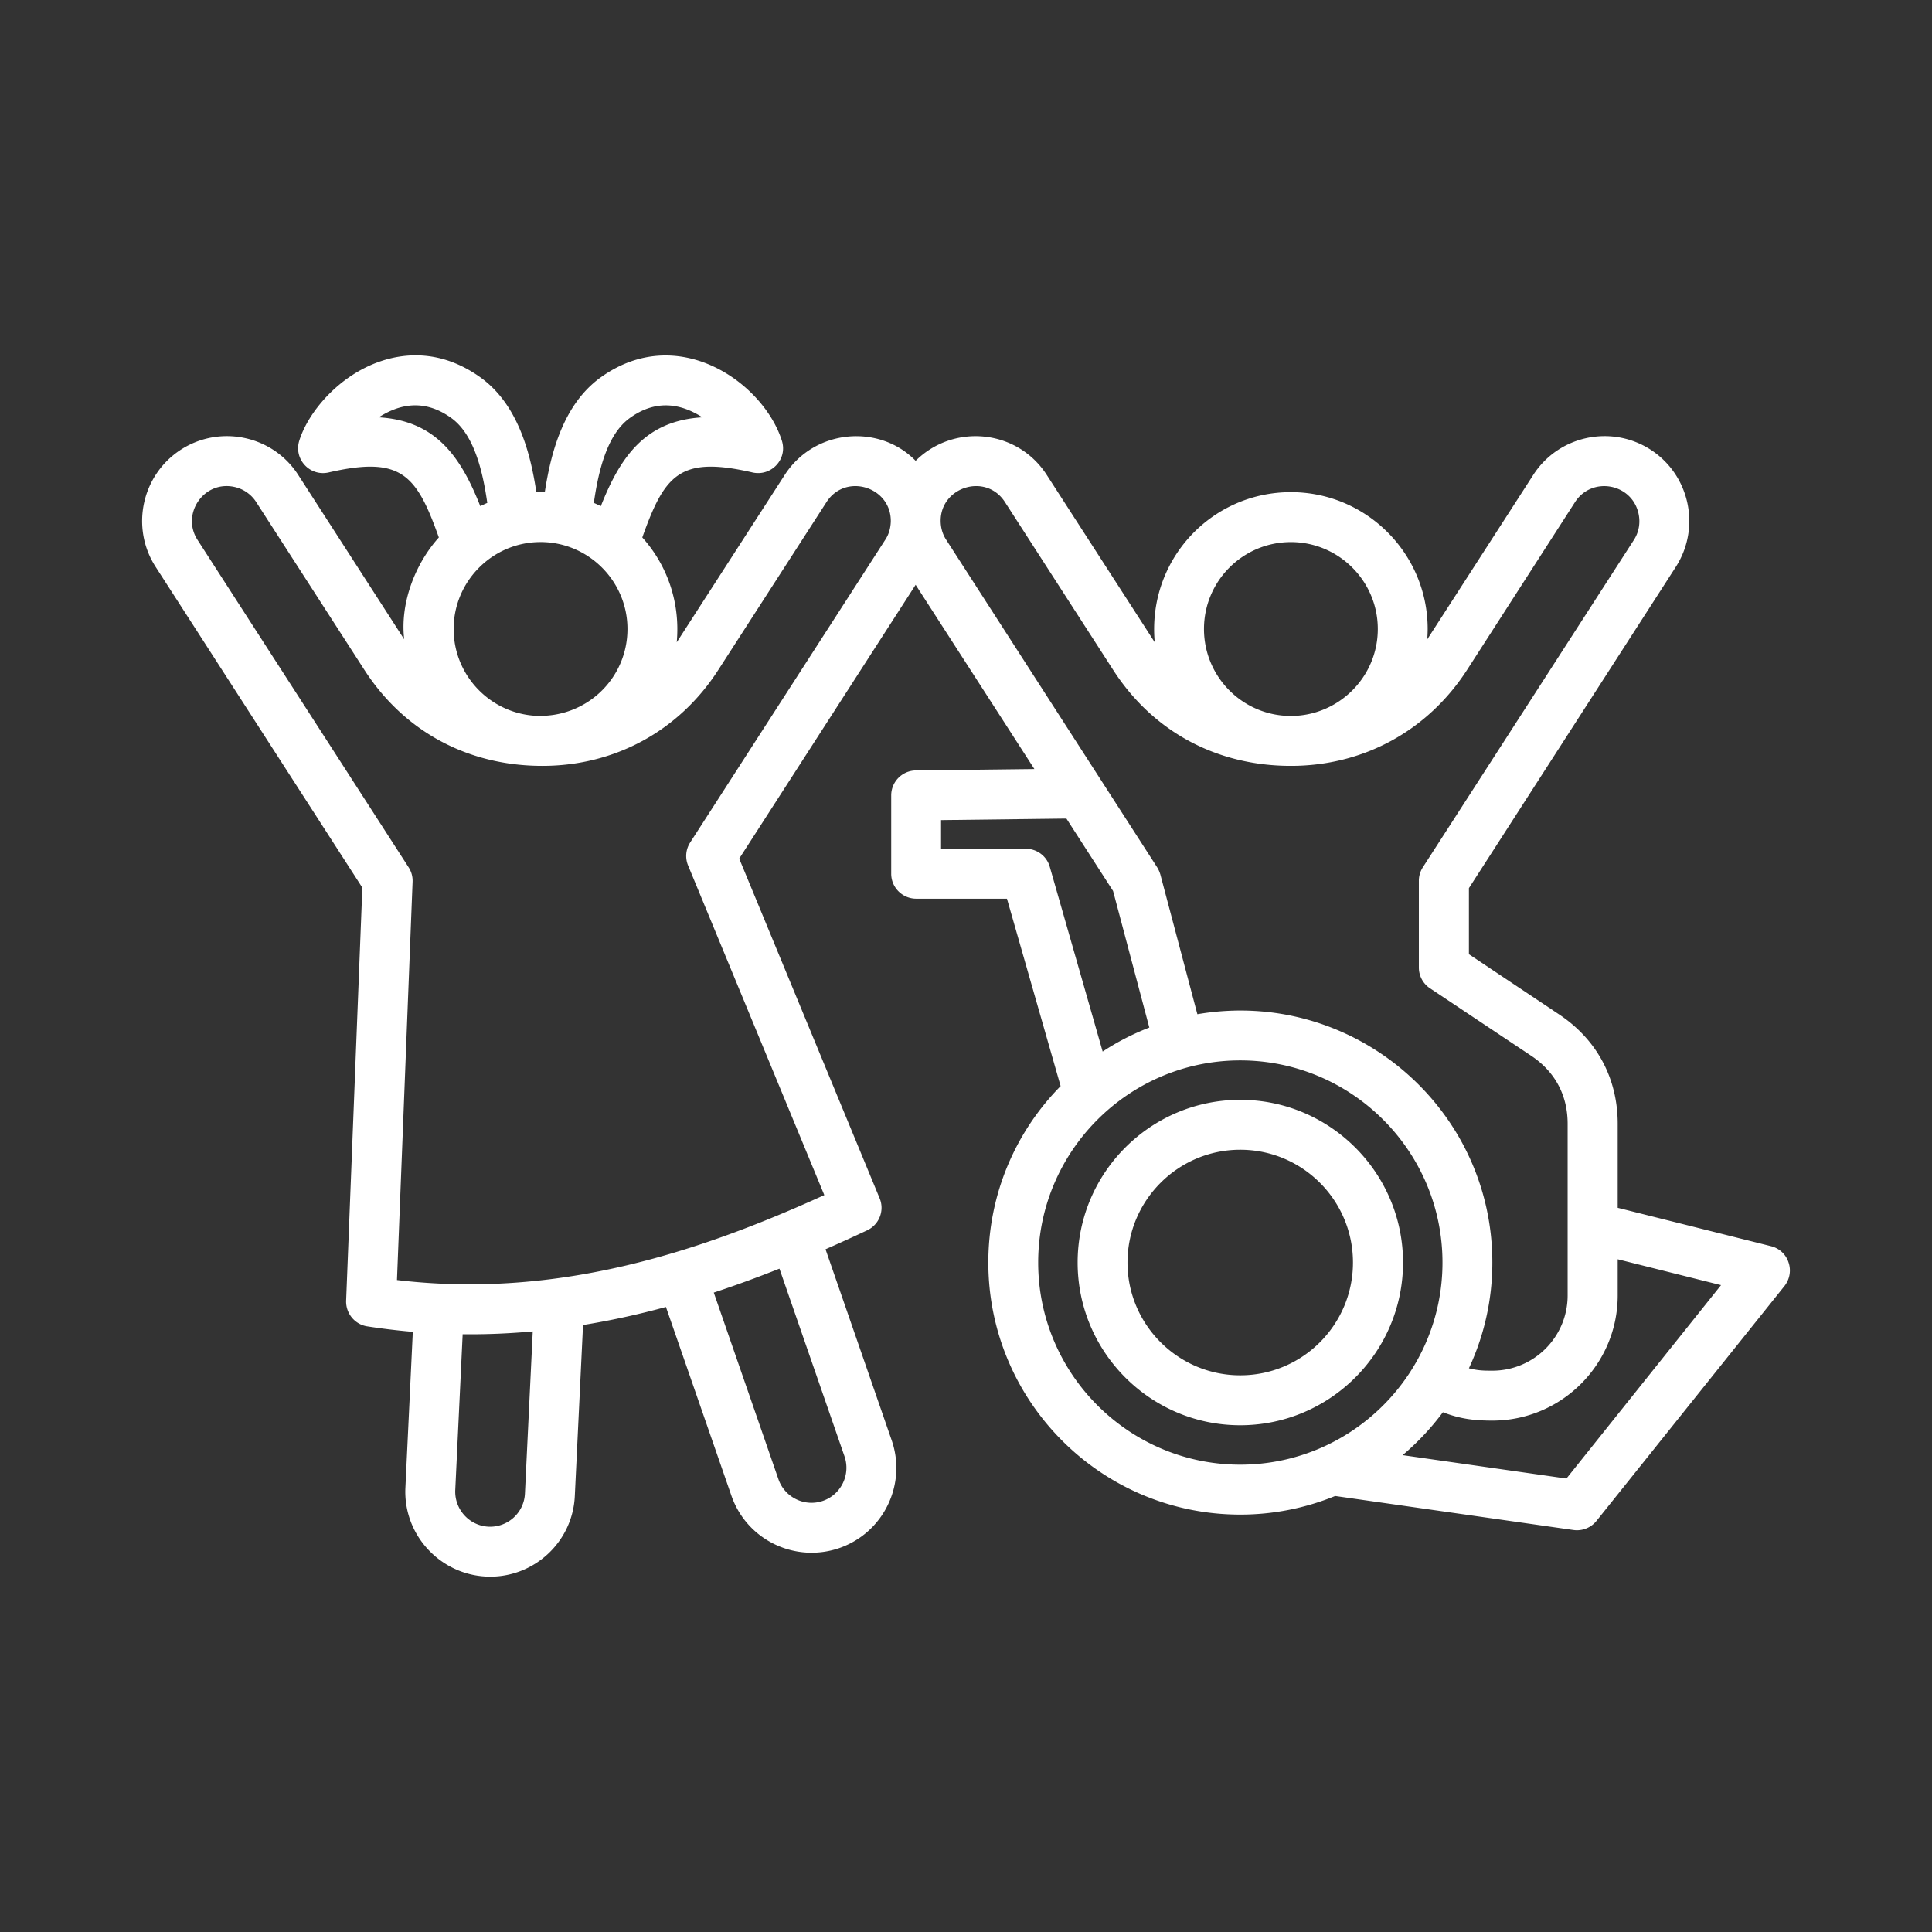 <?xml version="1.0" encoding="UTF-8"?>
<svg xmlns="http://www.w3.org/2000/svg" xmlns:xlink="http://www.w3.org/1999/xlink" version="1.1" width="512" height="512" x="0" y="0" viewBox="0 0 500 500" style="enable-background:new 0 0 512 512" xml:space="preserve" class="">
  <rect x="0" y="0" width="500" height="500" fill="#333333" stroke="none"/>
  <g>
    <path fill-rule="evenodd" d="M320.971 355.929c-16.066 0-29.177-13.094-29.177-29.188 0-16.092 13.111-29.188 29.177-29.188 16.118 0 29.177 13.096 29.177 29.188 0 16.094-13.059 29.188-29.177 29.188zm0-71.297c-23.217 0-42.081 18.894-42.081 42.109 0 23.217 18.864 42.112 42.081 42.112 23.218 0 42.133-18.895 42.133-42.112.001-23.215-18.915-42.109-42.133-42.109zm84.422 98.013-42.392-6.057a66.497 66.497 0 0 0 10.417-11.096c4.466 1.715 8.075 2.162 12.801 2.162 17.879 0 32.442-14.533 32.442-32.401v-9.356l26.741 6.695zM268.68 326.742c0 28.844 23.477 52.31 52.291 52.31 28.866 0 52.343-23.467 52.343-52.31 0-28.842-23.476-52.309-52.343-52.309-28.814 0-52.291 23.467-52.291 52.309zm-3.213-107.083h-21.922v-7.418l32.442-.397 12.075 18.738 9.38 35.346a62.95 62.95 0 0 0-12.075 6.213l-13.682-47.796c-.776-2.773-3.316-4.686-6.218-4.686zm-22.025-84.899c0 1.758.466 3.472 1.451 4.962l54.571 84.727c.363.569.622 1.188.829 1.844l9.587 36.182c40.019-6.831 76.338 23.978 76.338 64.267 0 9.77-2.177 19.039-6.064 27.37 2.371.597 3.744.621 6.064.621 10.78 0 19.486-8.737 19.486-19.479v-44.427c0-7.383-3.265-13.456-9.38-17.558l-26.223-17.489a6.438 6.438 0 0 1-2.902-5.375v-22.459c0-1.241.363-2.455 1.037-3.498l54.623-84.727c1.296-2.016 1.71-4.429 1.192-6.798-1.729-7.9-12.113-9.695-16.428-2.99l-27.934 43.411c-10.209 15.8-26.845 24.863-45.605 24.863-19.095 0-35.664-8.776-46.02-24.863l-27.985-43.411c-4.922-7.638-16.637-3.917-16.637 4.827zm-64.833 83.287a6.427 6.427 0 0 0-.518 5.97l35.241 85.272c-31.354 14.239-68.46 26.989-110.594 21.985l4.042-103.078a6.394 6.394 0 0 0-1.037-3.747L51.12 139.722c-4.289-6.659 1.574-15.437 9.536-13.708a8.963 8.963 0 0 1 5.649 3.919l27.985 43.411c10.379 16.081 26.949 24.863 46.072 24.863 18.761 0 35.396-9.063 45.554-24.863l27.985-43.411c4.922-7.641 16.779-3.952 16.636 5.041-.052 1.636-.466 3.282-1.451 4.748zm39.957 158.877-16.843-48.598c-5.545 2.197-11.194 4.282-16.998 6.194l16.739 48.321c1.658 4.712 6.789 7.211 11.505 5.583 4.716-1.637 7.204-6.795 5.597-11.5zm-82.712 9.58c-.207 4.98-4.457 8.823-9.432 8.598-4.975-.241-8.81-4.488-8.603-9.46l1.918-40.342c6.14.076 12.191-.19 18.139-.733zM98.022 108.002c14.615.852 21.144 9.984 26.275 22.984.622-.293 1.192-.579 1.814-.836-1.14-7.909-3.317-17.669-9.329-21.977-6.363-4.578-12.683-4.072-18.76-.171zm64.366 54.782c0-12.406-10.106-22.503-22.492-22.503s-22.492 10.098-22.492 22.503c0 11.992 9.432 21.812 21.248 22.459 13.107.609 23.736-9.664 23.736-22.459zm.622-54.61c-6.012 4.308-8.188 14.067-9.328 21.977.622.257 1.192.543 1.814.836 5.131-13.001 11.661-22.124 26.275-22.984-6.042-3.879-12.408-4.419-18.761.171zm171.073 32.116c12.386 0 22.492 10.088 22.492 22.494 0 12.465-10.182 22.501-22.492 22.501-12.438 0-22.492-10.096-22.492-22.501 0-12.406 10.054-22.494 22.492-22.494zm128.784 186.409c-.674-2.086-2.384-3.663-4.56-4.195l-39.646-9.925v-21.752c0-11.742-5.39-21.797-15.185-28.309l-23.321-15.565V229.85l53.535-83.126c6.551-10.18 3.634-23.787-6.53-30.358-10.21-6.557-23.839-3.61-30.369 6.565l-27.415 42.523c.052-.887.104-1.776.104-2.67 0-19.532-15.858-35.417-35.396-35.417-20.686 0-37.187 17.633-35.241 38.854l-27.933-43.289c-7.612-11.829-24.089-13.422-33.945-3.67-9.299-9.588-26.146-8.35-33.893 3.67l-27.933 43.289c.937-10.221-2.395-19.882-8.914-27.128 5.804-16.309 9.743-21.133 28.504-16.825 4.823 1.1 9.146-3.378 7.618-8.211-4.715-14.919-26.809-30.816-46.901-16.375-9.743 7.02-12.904 19.685-14.459 29.712h-2.177c-1.503-10.027-4.716-22.692-14.459-29.712-10.106-7.245-19.59-6.29-25.757-4.213-10.831 3.617-18.812 13.102-21.144 20.588-1.476 4.795 2.749 9.321 7.618 8.211 18.76-4.308 22.699.516 28.504 16.825-6.023 6.696-10.08 16.839-8.966 26.362l-27.415-42.523c-6.53-10.175-20.16-13.122-30.369-6.565-10.158 6.565-13.111 20.175-6.53 30.358l53.483 83.006-4.198 106.892c-.104 3.275 2.228 6.134 5.442 6.634a174.47 174.47 0 0 0 11.816 1.421l-1.918 40.344c-.592 12.513 9.483 23.011 21.974 23.011 11.609 0 21.352-9.166 21.87-20.908l2.125-44.212c7.359-1.188 14.511-2.781 21.455-4.67l16.947 48.838c4.033 11.593 16.603 17.46 27.933 13.552 11.453-3.972 17.517-16.505 13.526-27.947l-17.102-49.381c3.68-1.61 7.255-3.247 10.78-4.901 3.109-1.466 4.56-5.126 3.213-8.314l-36.329-87.881 45.657-70.867 30.732 47.685-30.68.362c-3.524.042-6.374 2.93-6.374 6.46v20.272c0 3.565 2.902 6.46 6.478 6.46h23.476l13.889 48.495c-11.609 11.776-18.709 27.902-18.709 45.666 0 35.967 29.229 65.232 65.195 65.232a64.816 64.816 0 0 0 24.565-4.814l61.671 8.804a6.501 6.501 0 0 0 5.96-2.361l48.663-60.796c1.346-1.723 1.76-4.023 1.035-6.108z" clip-rule="evenodd" fill="#ffffff" opacity="1" data-original="#000000"></path>
  </g>
</svg>
